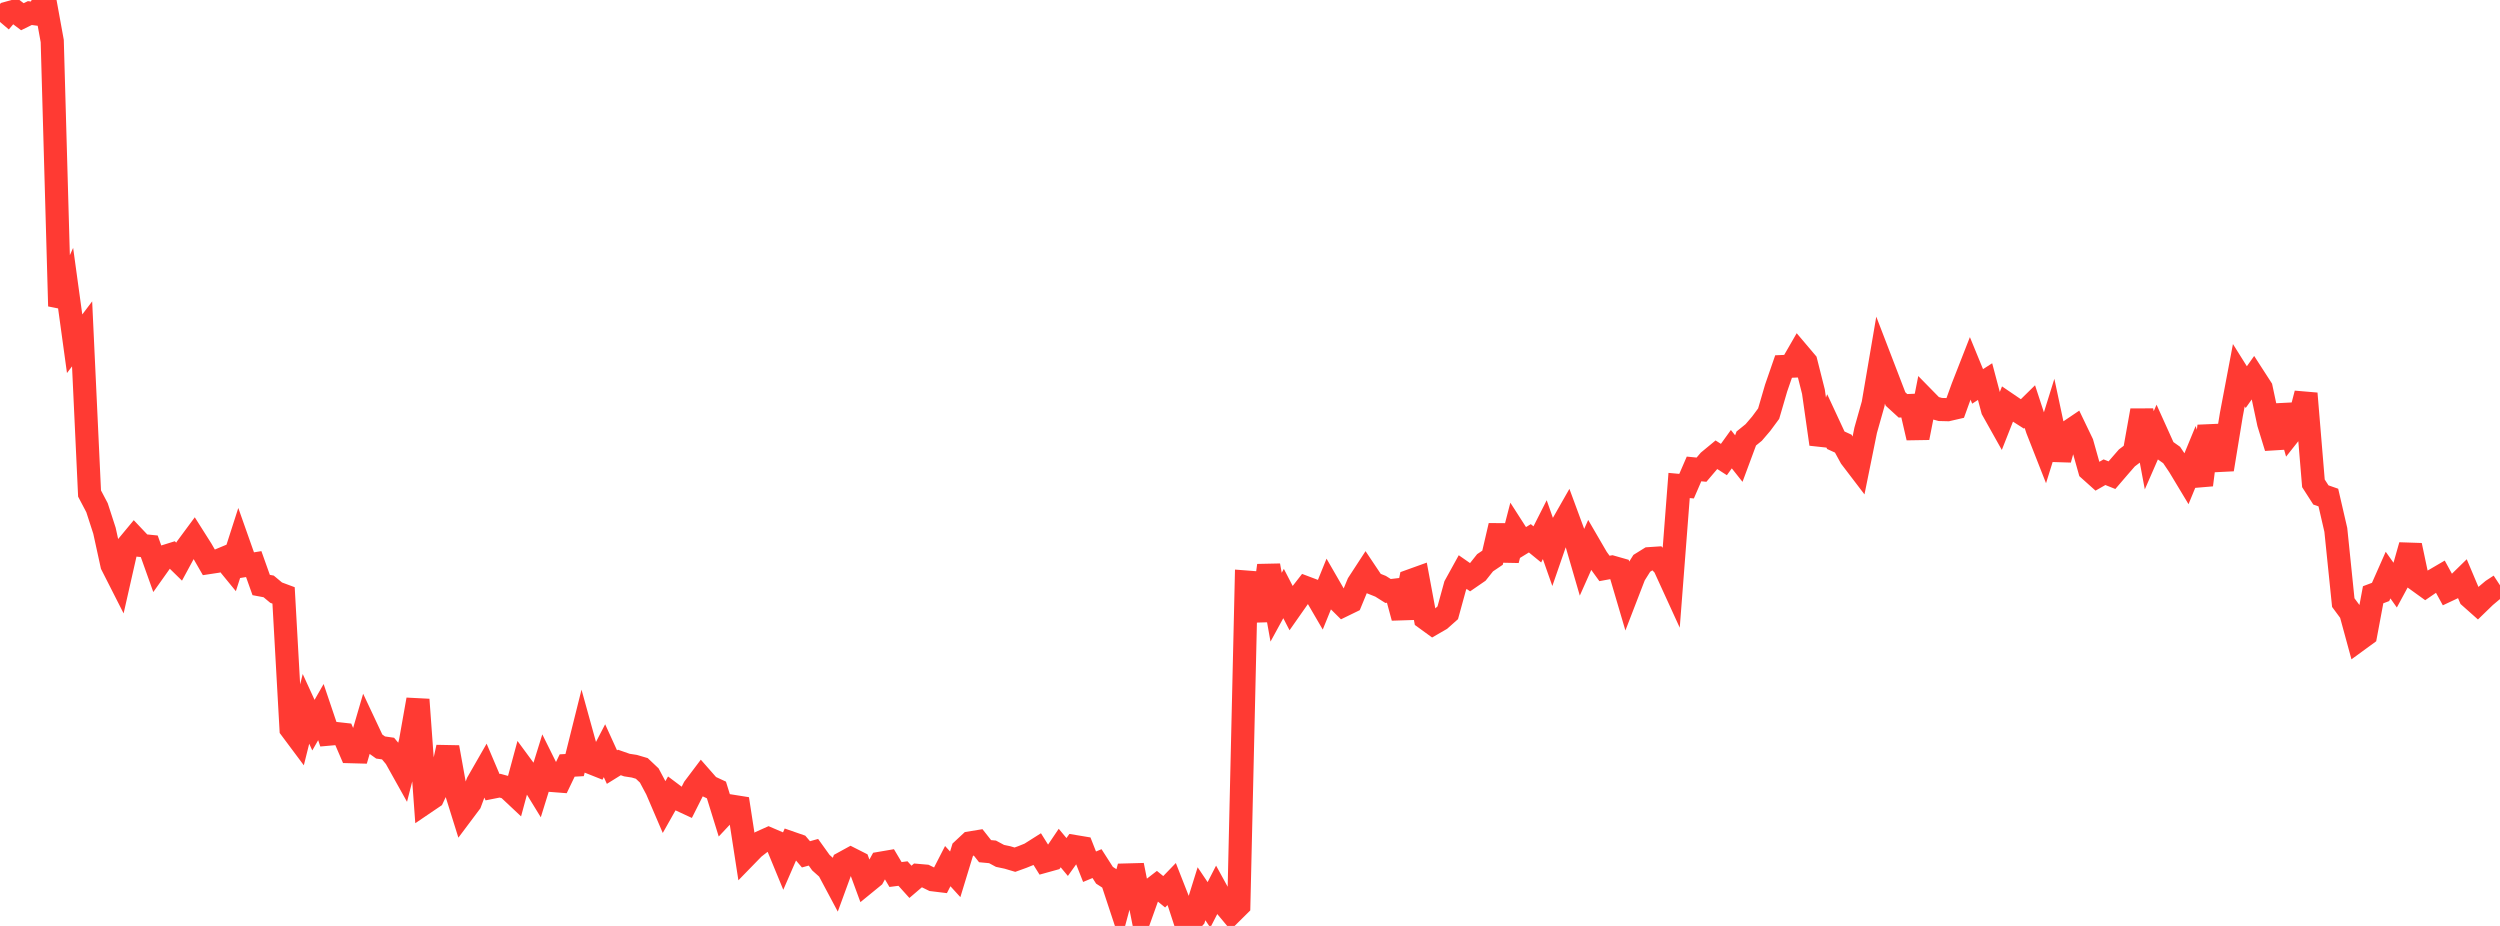 <?xml version="1.0" standalone="no"?>
<!DOCTYPE svg PUBLIC "-//W3C//DTD SVG 1.1//EN" "http://www.w3.org/Graphics/SVG/1.1/DTD/svg11.dtd">

<svg width="135" height="50" viewBox="0 0 135 50" preserveAspectRatio="none" 
  xmlns="http://www.w3.org/2000/svg"
  xmlns:xlink="http://www.w3.org/1999/xlink">


<polyline points="0.0, 1.185 0.403, 0.711 0.806, 0.599 1.209, 0.903 1.612, 0.705 2.015, 0.759 2.418, 0.0 2.821, 2.216 3.224, 16.53 3.627, 15.631 4.03, 18.562 4.433, 18.029 4.836, 26.65 5.239, 27.416 5.642, 28.66 6.045, 30.504 6.448, 31.297 6.851, 29.518 7.254, 29.032 7.657, 29.458 8.06, 29.499 8.463, 30.629 8.866, 30.061 9.269, 29.935 9.672, 30.329 10.075, 29.584 10.478, 29.039 10.881, 29.676 11.284, 30.377 11.687, 30.316 12.09, 30.148 12.493, 30.64 12.896, 29.386 13.299, 30.526 13.701, 30.461 14.104, 31.591 14.507, 31.666 14.91, 32.002 15.313, 32.152 15.716, 39.357 16.119, 39.897 16.522, 38.279 16.925, 39.158 17.328, 38.453 17.731, 39.645 18.134, 39.609 18.537, 39.654 18.94, 40.59 19.343, 40.601 19.746, 39.221 20.149, 40.078 20.552, 40.365 20.955, 40.423 21.358, 40.906 21.761, 41.627 22.164, 40.05 22.567, 37.778 22.97, 43.329 23.373, 43.056 23.776, 42.191 24.179, 40.354 24.582, 42.591 24.985, 43.882 25.388, 43.344 25.791, 42.263 26.194, 41.56 26.597, 42.508 27.0, 42.428 27.403, 42.538 27.806, 42.916 28.209, 41.425 28.612, 41.972 29.015, 42.63 29.418, 41.333 29.821, 42.146 30.224, 42.177 30.627, 41.337 31.03, 41.314 31.433, 39.698 31.836, 41.154 32.239, 41.314 32.642, 40.538 33.045, 41.423 33.448, 41.173 33.851, 41.314 34.254, 41.376 34.657, 41.495 35.06, 41.876 35.463, 42.632 35.866, 43.572 36.269, 42.857 36.672, 43.16 37.075, 43.347 37.478, 42.547 37.881, 42.012 38.284, 42.471 38.687, 42.658 39.09, 43.96 39.493, 43.53 39.896, 43.594 40.299, 46.202 40.701, 45.789 41.104, 45.476 41.507, 45.295 41.91, 45.468 42.313, 46.446 42.716, 45.52 43.119, 45.66 43.522, 46.134 43.925, 46.022 44.328, 46.584 44.731, 46.943 45.134, 47.699 45.537, 46.598 45.94, 46.377 46.343, 46.581 46.746, 47.677 47.149, 47.348 47.552, 46.614 47.955, 46.545 48.358, 47.224 48.761, 47.172 49.164, 47.619 49.567, 47.274 49.97, 47.309 50.373, 47.507 50.776, 47.556 51.179, 46.771 51.582, 47.213 51.985, 45.894 52.388, 45.518 52.791, 45.452 53.194, 45.963 53.597, 46.001 54.0, 46.218 54.403, 46.303 54.806, 46.423 55.209, 46.277 55.612, 46.114 56.015, 45.859 56.418, 46.503 56.821, 46.391 57.224, 45.794 57.627, 46.278 58.03, 45.713 58.433, 45.78 58.836, 46.803 59.239, 46.635 59.642, 47.264 60.045, 47.524 60.448, 48.744 60.851, 47.249 61.254, 47.238 61.657, 49.265 62.06, 48.139 62.463, 47.827 62.866, 48.156 63.269, 47.738 63.672, 48.765 64.075, 50.0 64.478, 49.555 64.881, 48.263 65.284, 48.863 65.687, 48.077 66.09, 48.812 66.493, 49.295 66.896, 48.896 67.299, 31.431 67.701, 31.462 68.104, 33.511 68.507, 30.536 68.91, 32.789 69.313, 32.051 69.716, 32.83 70.119, 32.255 70.522, 31.738 70.925, 31.89 71.328, 32.582 71.731, 31.589 72.134, 32.288 72.537, 32.687 72.94, 32.491 73.343, 31.515 73.746, 30.896 74.149, 31.498 74.552, 31.659 74.955, 31.913 75.358, 31.865 75.761, 33.355 76.164, 31.363 76.567, 31.218 76.97, 33.388 77.373, 33.681 77.776, 33.448 78.179, 33.09 78.582, 31.622 78.985, 30.892 79.388, 31.173 79.791, 30.896 80.194, 30.389 80.597, 30.117 81.0, 28.386 81.403, 30.248 81.806, 28.687 82.209, 29.315 82.612, 29.068 83.015, 29.397 83.418, 28.601 83.821, 29.747 84.224, 28.582 84.627, 27.874 85.03, 28.965 85.433, 30.351 85.836, 29.447 86.239, 30.14 86.642, 30.696 87.045, 30.622 87.448, 30.737 87.851, 32.105 88.254, 31.061 88.657, 30.419 89.06, 30.169 89.463, 30.142 89.866, 30.557 90.269, 31.438 90.672, 26.216 91.075, 26.253 91.478, 25.323 91.881, 25.363 92.284, 24.889 92.687, 24.556 93.09, 24.815 93.493, 24.255 93.896, 24.763 94.299, 23.679 94.701, 23.353 95.104, 22.882 95.507, 22.337 95.91, 20.958 96.313, 19.792 96.716, 19.775 97.119, 19.076 97.522, 19.552 97.925, 21.15 98.328, 23.982 98.731, 22.906 99.134, 23.773 99.537, 23.957 99.94, 24.695 100.343, 25.223 100.746, 23.236 101.149, 21.811 101.552, 19.448 101.955, 20.496 102.358, 21.546 102.761, 21.914 103.164, 21.897 103.567, 23.639 103.97, 21.59 104.373, 22.001 104.776, 22.112 105.179, 22.122 105.582, 22.029 105.985, 20.914 106.388, 19.884 106.791, 20.866 107.194, 20.606 107.597, 22.124 108.0, 22.843 108.403, 21.821 108.806, 22.095 109.209, 22.352 109.612, 21.956 110.015, 23.186 110.418, 24.212 110.821, 22.92 111.224, 24.812 111.627, 23.368 112.03, 23.096 112.433, 23.935 112.836, 25.368 113.239, 25.729 113.642, 25.499 114.045, 25.66 114.448, 25.191 114.851, 24.728 115.254, 24.422 115.657, 22.165 116.06, 24.316 116.463, 23.393 116.866, 24.285 117.269, 24.57 117.672, 25.169 118.075, 25.839 118.478, 24.86 118.881, 26.185 119.284, 23.011 119.687, 24.872 120.09, 24.852 120.493, 22.391 120.896, 20.262 121.299, 20.905 121.701, 20.337 122.104, 20.961 122.507, 22.856 122.91, 24.168 123.313, 21.895 123.716, 23.314 124.119, 22.805 124.522, 21.25 124.925, 26.099 125.328, 26.727 125.731, 26.868 126.134, 28.613 126.537, 32.54 126.94, 33.086 127.343, 34.564 127.746, 34.27 128.149, 32.117 128.552, 31.965 128.955, 31.054 129.358, 31.623 129.761, 30.877 130.164, 29.451 130.567, 31.356 130.97, 31.647 131.373, 31.371 131.776, 31.135 132.179, 31.871 132.582, 31.681 132.985, 31.287 133.388, 32.241 133.791, 32.599 134.194, 32.208 134.597, 31.87 135.0, 31.606" fill="none" stroke="#ff3a33" stroke-width="1.25"/>

</svg>